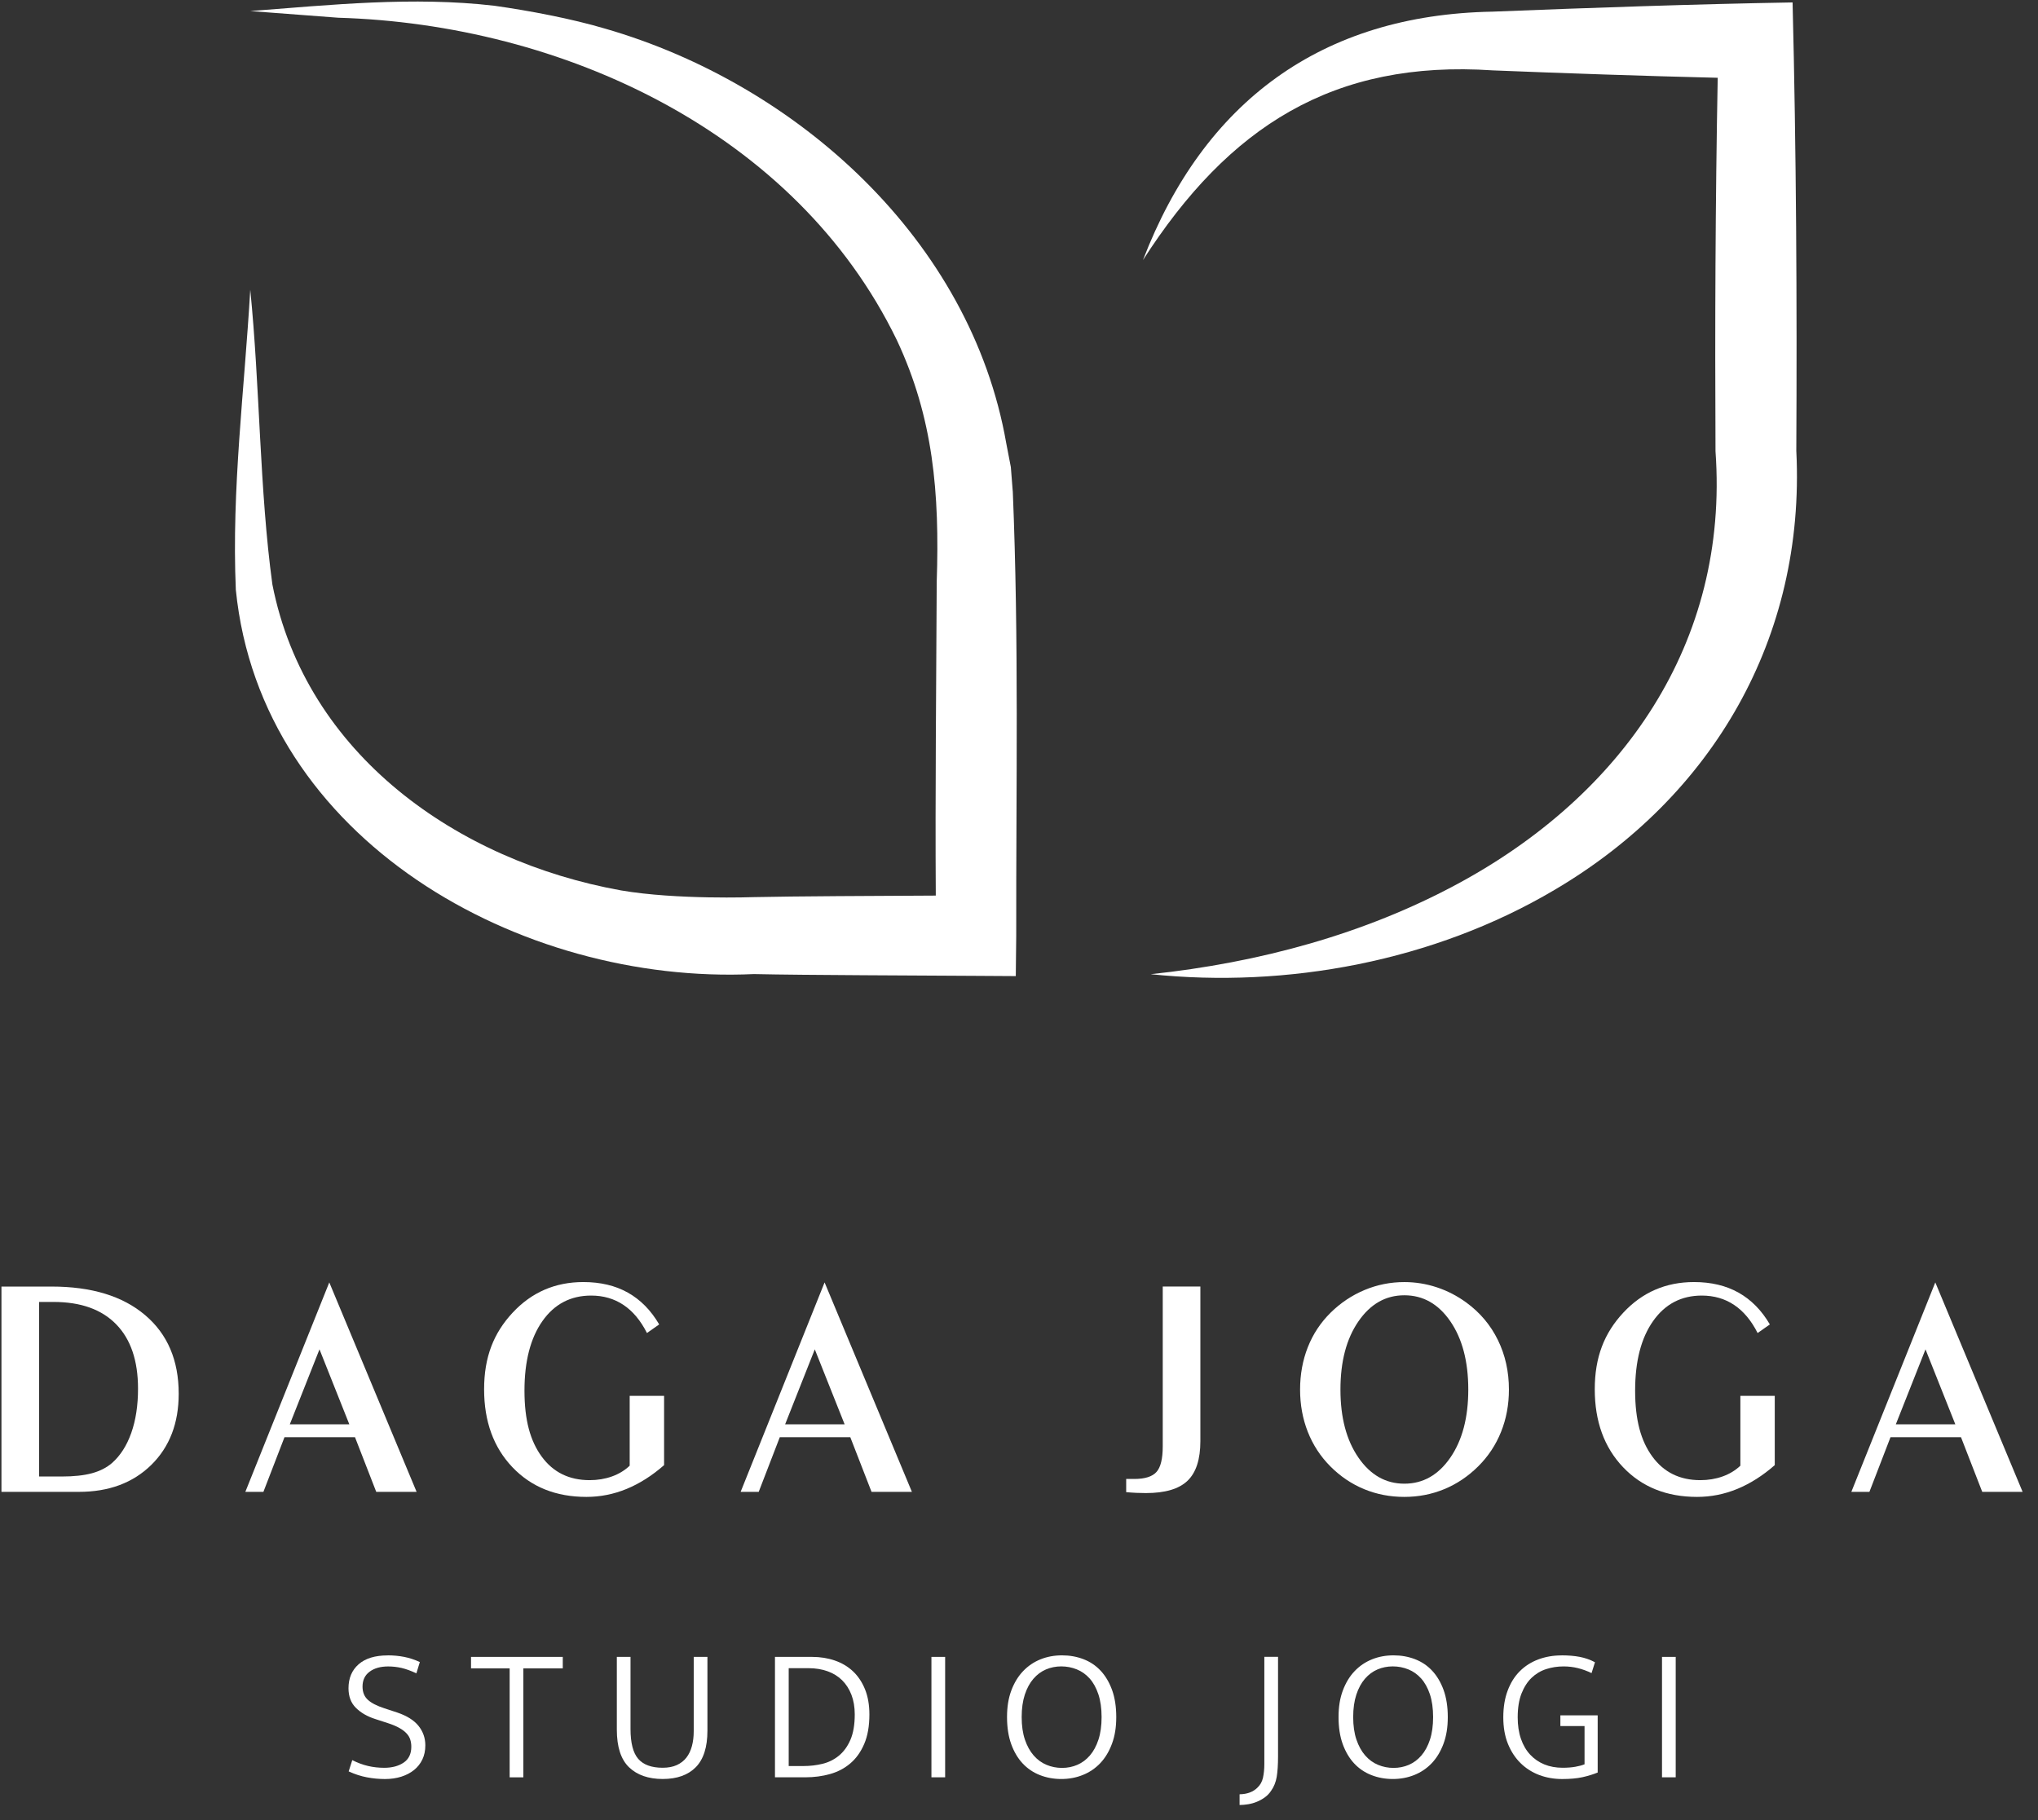 <?xml version="1.0" encoding="UTF-8"?>
<svg xmlns="http://www.w3.org/2000/svg" width="150" height="134" viewBox="0 0 150 134" fill="none">
  <rect x="0" y="0" width="150" height="134" fill="#333333" stroke="none"/>
  <path d="M0.107 109.824V94.711H3.8C6.734 94.711 9.026 95.409 10.677 96.809C12.328 98.206 13.153 100.137 13.153 102.601C13.153 104.772 12.48 106.518 11.134 107.841C9.786 109.163 8.011 109.824 5.804 109.824H0.109H0.107ZM2.876 95.841V108.694H4.531C5.439 108.694 6.188 108.613 6.777 108.451C7.366 108.289 7.855 108.037 8.245 107.699C8.86 107.157 9.333 106.417 9.664 105.479C9.995 104.541 10.159 103.458 10.159 102.229C10.159 100.171 9.625 98.594 8.555 97.493C7.485 96.393 5.946 95.843 3.934 95.843H2.876V95.841Z" fill="white"></path>
  <path d="M18.057 109.824L24.236 94.405L30.663 109.824H27.692L26.128 105.8H20.939L19.387 109.824H18.059H18.057ZM21.331 104.85H25.71L23.515 99.333L21.331 104.85Z" fill="white"></path>
  <path d="M48.878 102.758V107.856C47.993 108.632 47.073 109.215 46.121 109.607C45.168 109.999 44.182 110.195 43.162 110.195C40.917 110.195 39.103 109.467 37.714 108.008C36.325 106.55 35.631 104.638 35.631 102.271C35.631 99.904 36.33 98.139 37.729 96.635C39.128 95.131 40.864 94.379 42.935 94.379C44.196 94.379 45.29 94.638 46.216 95.159C47.142 95.679 47.91 96.459 48.517 97.498L47.617 98.131C47.152 97.211 46.577 96.522 45.889 96.063C45.203 95.604 44.409 95.374 43.509 95.374C42.001 95.374 40.805 96 39.924 97.251C39.044 98.501 38.602 100.209 38.602 102.372C38.602 104.535 39.024 106.071 39.869 107.227C40.712 108.382 41.889 108.962 43.398 108.962C43.983 108.962 44.529 108.871 45.036 108.691C45.542 108.511 45.98 108.246 46.346 107.899V102.756H48.878V102.758Z" fill="white"></path>
  <path d="M54.512 109.824L60.691 94.405L67.118 109.824H64.147L62.583 105.8H57.394L55.842 109.824H54.514H54.512ZM57.787 104.85H62.165L59.97 99.333L57.787 104.85Z" fill="white"></path>
  <path d="M82.891 108.874H83.488C84.268 108.874 84.812 108.701 85.119 108.359C85.427 108.017 85.58 107.385 85.58 106.465V94.708H88.349V106.091C88.349 107.433 88.033 108.405 87.403 109.008C86.772 109.612 85.752 109.913 84.341 109.913C84.122 109.913 83.89 109.907 83.643 109.897C83.395 109.885 83.145 109.869 82.889 109.845V108.874H82.891Z" fill="white"></path>
  <path d="M103.362 110.195C102.312 110.195 101.325 110.005 100.403 109.625C99.481 109.245 98.651 108.685 97.916 107.947C97.189 107.217 96.635 106.368 96.255 105.404C95.877 104.441 95.688 103.404 95.688 102.295C95.688 101.187 95.879 100.128 96.261 99.165C96.643 98.201 97.203 97.356 97.938 96.631C98.673 95.907 99.506 95.353 100.436 94.963C101.366 94.575 102.342 94.381 103.362 94.381C104.18 94.381 104.976 94.51 105.748 94.765C106.521 95.02 107.246 95.394 107.92 95.885C108.933 96.624 109.709 97.546 110.249 98.65C110.789 99.754 111.059 100.969 111.059 102.295C111.059 103.411 110.866 104.448 110.479 105.41C110.093 106.372 109.532 107.217 108.797 107.947C108.054 108.685 107.22 109.245 106.298 109.625C105.376 110.005 104.397 110.195 103.36 110.195H103.362ZM108.068 102.293C108.068 100.229 107.628 98.555 106.751 97.275C105.873 95.994 104.744 95.353 103.364 95.353C101.985 95.353 100.864 95.994 99.981 97.275C99.098 98.555 98.659 100.229 98.659 102.293C98.659 104.357 99.1 106.02 99.981 107.3C100.862 108.581 101.991 109.222 103.364 109.222C104.738 109.222 105.865 108.582 106.745 107.306C107.626 106.03 108.068 104.357 108.068 102.293Z" fill="white"></path>
  <path d="M130.625 102.758V107.856C129.739 108.632 128.82 109.215 127.868 109.607C126.914 109.999 125.929 110.195 124.908 110.195C122.664 110.195 120.849 109.467 119.46 108.008C118.073 106.55 117.377 104.638 117.377 102.271C117.377 99.904 118.077 98.139 119.475 96.635C120.874 95.131 122.61 94.379 124.682 94.379C125.942 94.379 127.036 94.638 127.962 95.159C128.888 95.679 129.656 96.459 130.264 97.498L129.363 98.131C128.898 97.211 128.322 96.522 127.634 96.063C126.949 95.604 126.156 95.374 125.254 95.374C123.747 95.374 122.551 96 121.67 97.251C120.788 98.501 120.348 100.209 120.348 102.372C120.348 104.535 120.77 106.071 121.615 107.227C122.459 108.382 123.635 108.962 125.144 108.962C125.729 108.962 126.276 108.871 126.782 108.691C127.289 108.511 127.725 108.246 128.094 107.899V102.756H130.626L130.625 102.758Z" fill="white"></path>
  <path d="M136.262 109.824L142.441 94.405L148.868 109.824H145.896L144.332 105.8H139.144L137.592 109.824H136.264H136.262ZM139.537 104.85H143.914L141.72 99.333L139.537 104.85Z" fill="white"></path>
  <path d="M28.531 121.859C28.951 121.859 29.355 121.897 29.743 121.972C30.131 122.047 30.515 122.174 30.9 122.352L30.647 123.183C30.245 122.995 29.883 122.864 29.562 122.789C29.238 122.714 28.91 122.676 28.575 122.676C28.005 122.676 27.548 122.805 27.201 123.064C26.856 123.321 26.683 123.686 26.683 124.155C26.683 124.568 26.813 124.893 27.075 125.132C27.337 125.372 27.743 125.579 28.295 125.758L29.233 126.066C29.952 126.31 30.478 126.64 30.809 127.058C31.14 127.475 31.305 127.95 31.305 128.487C31.305 128.871 31.233 129.217 31.089 129.522C30.943 129.826 30.74 130.084 30.48 130.295C30.218 130.507 29.907 130.671 29.542 130.789C29.177 130.905 28.776 130.964 28.338 130.964C27.901 130.964 27.443 130.923 27 130.837C26.557 130.753 26.111 130.608 25.662 130.402L25.928 129.573C26.32 129.771 26.707 129.914 27.085 130.002C27.463 130.091 27.863 130.137 28.283 130.137C28.852 130.137 29.327 130.011 29.706 129.758C30.084 129.503 30.273 129.114 30.273 128.589C30.273 128.402 30.247 128.225 30.196 128.062C30.145 127.897 30.054 127.744 29.922 127.604C29.792 127.464 29.615 127.328 29.39 127.202C29.166 127.075 28.882 126.957 28.535 126.844L27.625 126.549C27.036 126.361 26.561 126.088 26.196 125.725C25.832 125.365 25.65 124.885 25.65 124.284C25.65 123.543 25.899 122.953 26.393 122.518C26.888 122.083 27.603 121.863 28.537 121.863L28.531 121.859Z" fill="white"></path>
  <path d="M41.421 121.973V122.818H38.52V130.839H37.511V122.818H34.668V121.973H41.421Z" fill="white"></path>
  <path d="M45.398 121.973H46.407V127.276C46.407 128.308 46.596 129.042 46.975 129.479C47.353 129.914 47.952 130.134 48.776 130.134C49.178 130.134 49.523 130.068 49.812 129.937C50.102 129.805 50.338 129.621 50.52 129.388C50.701 129.155 50.837 128.871 50.925 128.543C51.014 128.214 51.059 127.848 51.059 127.444V121.971H52.068V127.401C52.068 128.62 51.781 129.518 51.207 130.097C50.634 130.675 49.822 130.961 48.776 130.961C47.729 130.961 46.894 130.672 46.297 130.097C45.7 129.521 45.4 128.598 45.4 127.332V121.971L45.398 121.973Z" fill="white"></path>
  <path d="M59.77 121.973C60.367 121.973 60.927 122.062 61.445 122.24C61.963 122.418 62.408 122.684 62.783 123.036C63.155 123.388 63.451 123.83 63.666 124.358C63.88 124.888 63.989 125.506 63.989 126.208C63.989 127.061 63.863 127.784 63.61 128.375C63.358 128.966 63.017 129.444 62.588 129.81C62.158 130.176 61.658 130.439 61.088 130.598C60.519 130.758 59.916 130.837 59.281 130.837H57.039V121.973H59.77ZM58.048 130.007H59.155C59.622 130.007 60.08 129.954 60.529 129.846C60.978 129.738 61.378 129.541 61.733 129.254C62.087 128.966 62.373 128.579 62.588 128.087C62.803 127.593 62.911 126.968 62.911 126.208C62.911 125.664 62.828 125.181 62.666 124.759C62.503 124.338 62.274 123.982 61.981 123.691C61.687 123.4 61.329 123.18 60.909 123.03C60.489 122.88 60.026 122.804 59.522 122.804H58.05V130.007H58.048Z" fill="white"></path>
  <path d="M69.564 121.973V130.837H68.555V121.973H69.564Z" fill="white"></path>
  <path d="M78.166 121.859C78.726 121.859 79.252 121.952 79.743 122.14C80.233 122.328 80.655 122.611 81.01 122.991C81.364 123.371 81.644 123.844 81.851 124.411C82.056 124.98 82.158 125.642 82.158 126.403C82.158 127.162 82.054 127.797 81.843 128.366C81.632 128.934 81.347 129.409 80.982 129.795C80.618 130.178 80.188 130.47 79.693 130.667C79.199 130.866 78.671 130.962 78.111 130.962C77.552 130.962 77.025 130.866 76.535 130.673C76.044 130.481 75.623 130.194 75.268 129.815C74.913 129.435 74.633 128.961 74.427 128.394C74.222 127.826 74.119 127.162 74.119 126.403C74.119 125.642 74.224 125.009 74.434 124.447C74.645 123.885 74.931 123.41 75.296 123.027C75.66 122.643 76.088 122.352 76.578 122.154C77.069 121.956 77.599 121.859 78.168 121.859H78.166ZM75.197 126.403C75.197 127.04 75.276 127.594 75.435 128.063C75.595 128.532 75.81 128.921 76.08 129.23C76.35 129.539 76.665 129.771 77.025 129.919C77.384 130.07 77.766 130.145 78.166 130.145C78.566 130.145 78.945 130.07 79.293 129.919C79.642 129.769 79.951 129.539 80.218 129.23C80.484 128.921 80.694 128.532 80.848 128.063C81.002 127.594 81.079 127.04 81.079 126.403C81.079 125.765 81 125.195 80.84 124.72C80.681 124.248 80.466 123.86 80.196 123.559C79.926 123.258 79.611 123.036 79.25 122.89C78.889 122.746 78.509 122.672 78.109 122.672C77.709 122.672 77.331 122.748 76.982 122.898C76.631 123.048 76.324 123.278 76.058 123.587C75.792 123.895 75.581 124.285 75.427 124.754C75.274 125.223 75.197 125.771 75.197 126.4V126.403Z" fill="white"></path>
  <path d="M94.066 121.972V129.303C94.066 129.922 94.032 130.423 93.967 130.809C93.902 131.192 93.766 131.531 93.561 131.821C93.431 132.02 93.274 132.182 93.092 132.314C92.911 132.445 92.716 132.553 92.511 132.637C92.306 132.722 92.093 132.782 91.873 132.819C91.654 132.856 91.441 132.875 91.236 132.875V132.087C91.788 132.077 92.222 131.918 92.539 131.608C92.753 131.411 92.893 131.163 92.959 130.862C93.023 130.561 93.057 130.234 93.057 129.876V121.968H94.066V121.972Z" fill="white"></path>
  <path d="M102.567 121.859C103.126 121.859 103.652 121.952 104.143 122.14C104.634 122.328 105.055 122.611 105.41 122.991C105.765 123.371 106.044 123.844 106.251 124.411C106.456 124.98 106.559 125.642 106.559 126.403C106.559 127.162 106.454 127.797 106.244 128.366C106.033 128.934 105.747 129.409 105.382 129.795C105.018 130.178 104.588 130.47 104.094 130.667C103.599 130.866 103.071 130.962 102.512 130.962C101.952 130.962 101.426 130.866 100.935 130.673C100.445 130.481 100.023 130.194 99.668 129.815C99.314 129.435 99.034 128.961 98.827 128.394C98.622 127.826 98.519 127.162 98.519 126.403C98.519 125.642 98.624 125.009 98.835 124.447C99.046 123.885 99.331 123.41 99.696 123.027C100.06 122.643 100.488 122.352 100.979 122.154C101.469 121.956 101.999 121.859 102.569 121.859H102.567ZM99.597 126.403C99.597 127.04 99.676 127.594 99.836 128.063C99.995 128.532 100.21 128.921 100.48 129.23C100.75 129.539 101.065 129.771 101.426 129.919C101.784 130.07 102.167 130.145 102.567 130.145C102.967 130.145 103.345 130.07 103.694 129.919C104.043 129.769 104.352 129.539 104.618 129.23C104.884 128.921 105.095 128.532 105.248 128.063C105.402 127.594 105.479 127.04 105.479 126.403C105.479 125.765 105.4 125.195 105.241 124.72C105.081 124.248 104.866 123.86 104.596 123.559C104.326 123.258 104.011 123.036 103.65 122.89C103.29 122.746 102.91 122.672 102.51 122.672C102.11 122.672 101.731 122.748 101.383 122.898C101.032 123.048 100.724 123.278 100.458 123.587C100.192 123.895 99.981 124.285 99.828 124.754C99.674 125.223 99.597 125.771 99.597 126.4V126.403Z" fill="white"></path>
  <path d="M114.926 121.859C115.431 121.859 115.878 121.897 116.272 121.972C116.664 122.047 117.038 122.178 117.393 122.366L117.141 123.167C116.814 123.007 116.481 122.886 116.14 122.801C115.799 122.716 115.446 122.674 115.082 122.674C114.633 122.674 114.207 122.74 113.799 122.872C113.393 123.003 113.037 123.217 112.727 123.513C112.42 123.808 112.172 124.197 111.984 124.673C111.797 125.152 111.705 125.734 111.705 126.419C111.705 127.011 111.783 127.537 111.943 128.002C112.103 128.467 112.329 128.854 112.623 129.17C112.916 129.483 113.265 129.723 113.667 129.888C114.069 130.052 114.516 130.134 115.013 130.134C115.368 130.134 115.679 130.109 115.945 130.062C116.211 130.015 116.438 129.955 116.625 129.879V127.065H114.846V126.277H117.592V130.485C117.247 130.626 116.871 130.74 116.465 130.83C116.059 130.919 115.561 130.964 114.974 130.964C114.386 130.964 113.815 130.866 113.293 130.67C112.771 130.471 112.312 130.182 111.919 129.796C111.527 129.413 111.216 128.938 110.987 128.376C110.759 127.813 110.645 127.161 110.645 126.42C110.645 125.681 110.751 125.023 110.968 124.451C111.182 123.879 111.482 123.402 111.864 123.023C112.246 122.643 112.7 122.354 113.224 122.158C113.748 121.962 114.317 121.863 114.932 121.863L114.926 121.859Z" fill="white"></path>
  <path d="M123.335 121.973V130.837H122.326V121.973H123.335Z" fill="white"></path>
  <path d="M132.211 33.218C132.268 22.261 132.209 11.123 131.937 0.179C124.756 0.302 117.049 0.571 109.847 0.858C97.268 1.084 88.604 7.486 84.123 19.148C90.436 9.318 98.133 4.39 109.89 5.182C115.212 5.396 120.984 5.594 126.426 5.726C126.254 14.851 126.217 24.111 126.264 33.22C127.275 47.35 119.397 58.538 107.268 65.074C100.448 68.755 92.7 70.867 84.694 71.716C94.706 72.763 105.512 70.779 114.416 65.51C126.073 58.645 132.885 46.923 132.213 33.22L132.211 33.218Z" fill="white"></path>
  <path d="M74.538 36.149L74.4 34.386L74.065 32.648C71.46 17.679 58.664 6.185 44.538 2.108C42.048 1.37 38.937 0.783 36.391 0.424C30.397 -0.274 24.348 0.361 18.419 0.814L24.897 1.305C41.366 1.79 58.572 9.7 66.012 25.043C68.692 30.756 69.163 36.28 68.944 42.846C68.91 50.54 68.828 58.234 68.875 65.929C64.548 65.951 58.416 65.976 55.486 66.042C55.486 66.042 49.807 66.251 45.703 65.547C33.697 63.384 22.511 55.561 20.048 43.026C19.098 36.086 19.134 28.435 18.419 21.33C17.991 28.726 17.039 35.977 17.357 43.414C19.211 61.86 38.33 72.509 55.486 71.707C59.23 71.791 67.963 71.808 71.844 71.838L74.763 71.856L74.796 68.874C74.78 57.884 74.997 47.164 74.542 36.145L74.538 36.149Z" fill="white"></path>
</svg>
